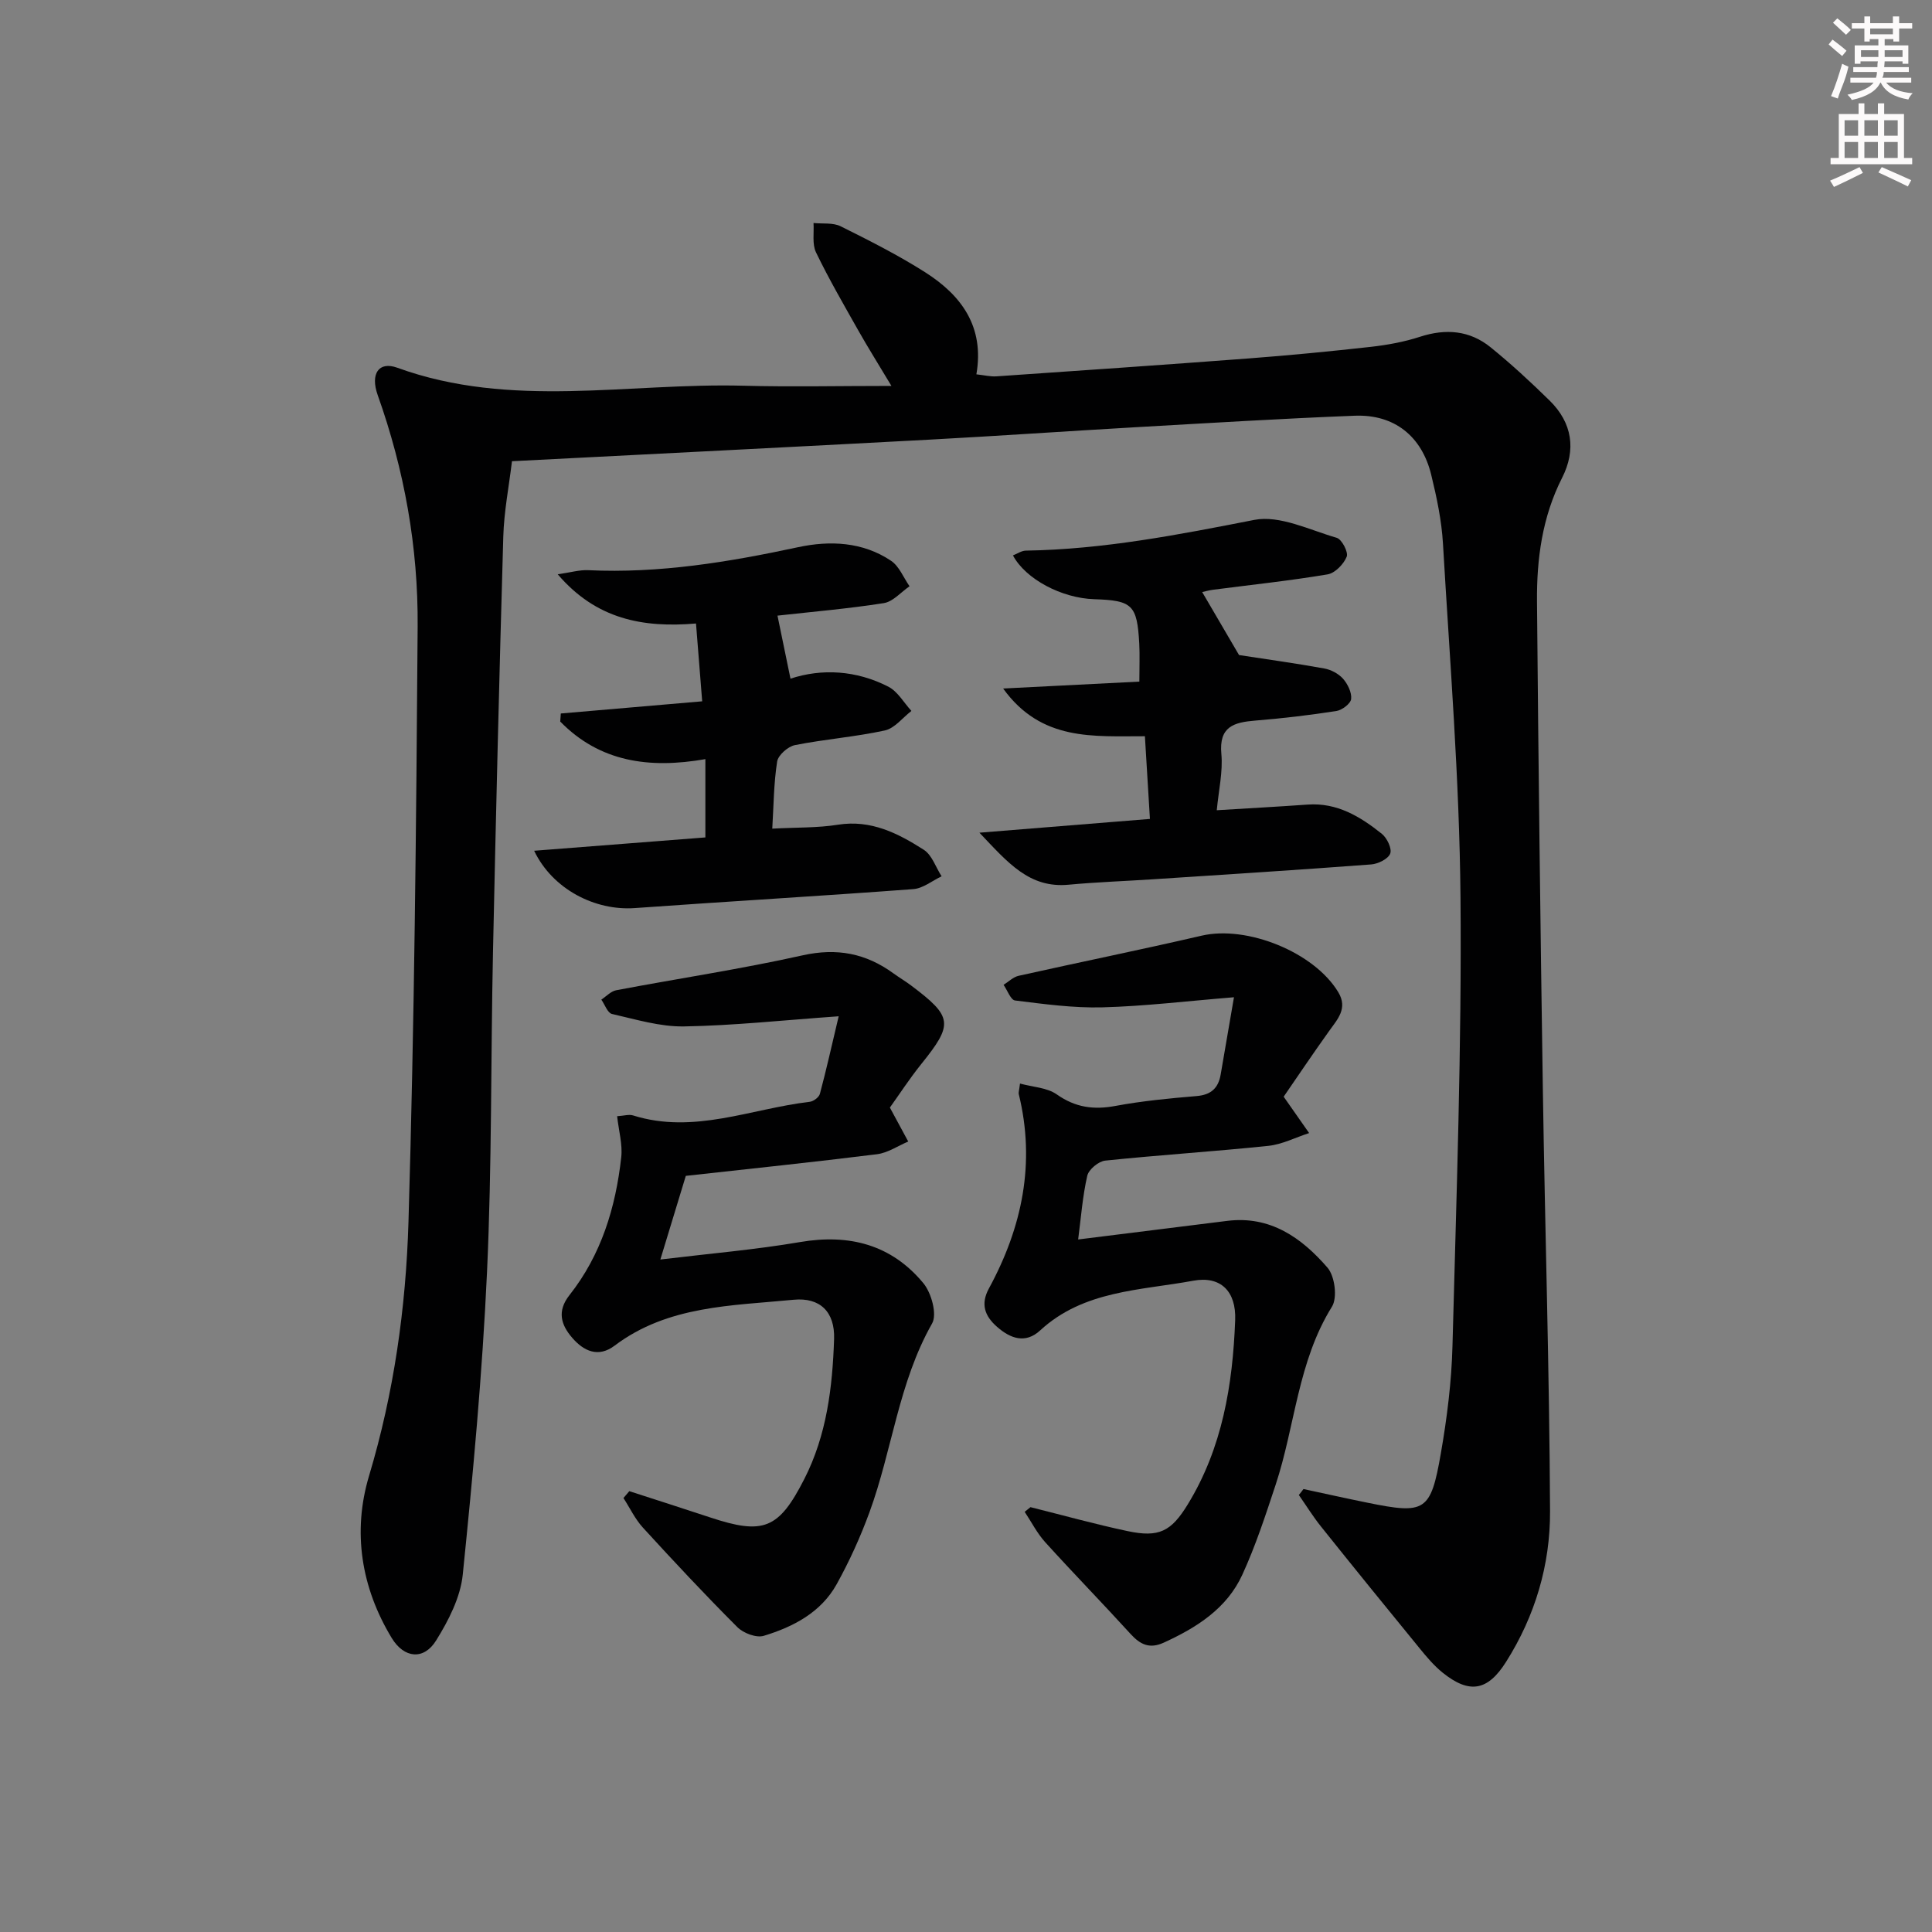 <svg enable-background="new 0 0 400 400" viewBox="0 0 400 400" xmlns="http://www.w3.org/2000/svg"><rect x="0" y="0" width="400" height="400" fill="#808080" stroke="none"/><g fill="#010102"><path d="m269.87 308.29c4.42.95 8.82 1.93 13.25 2.83 11.95 2.43 13.09 1.86 15.19-10.2 1.28-7.35 2.22-14.84 2.41-22.29.81-30.95 1.93-61.92 1.66-92.87-.21-24.42-2.21-48.83-3.63-73.23-.28-4.77-1.29-9.55-2.43-14.22-1.94-8-7.65-12.55-15.81-12.24-15.12.59-30.23 1.52-45.35 2.38-14.28.82-28.54 1.81-42.82 2.58-28.55 1.53-57.12 2.96-86.34 4.46-.62 5.18-1.65 10.39-1.8 15.62-.83 28.62-1.52 57.24-2.13 85.86-.47 22.14-.22 44.31-1.24 66.42-.96 20.91-2.9 41.79-5.02 62.61-.48 4.72-2.95 9.52-5.52 13.65-2.55 4.11-6.63 3.7-9.19-.52-6.35-10.48-8.15-22.04-4.69-33.58 5.16-17.21 7.63-34.82 8.16-52.54 1.22-41.09 1.61-82.22 1.9-123.33.12-16.35-2.75-32.39-8.27-47.88-1.56-4.39.19-7.07 4.07-5.66 23.56 8.56 47.77 3.08 71.68 3.72 9.79.26 19.59.04 30.61.04-2.72-4.54-4.86-7.95-6.84-11.45-3.02-5.35-6.11-10.68-8.78-16.21-.82-1.71-.38-4.03-.51-6.07 1.89.2 4.03-.11 5.62.68 5.95 2.96 11.91 5.97 17.51 9.53 7.46 4.75 12.3 11.23 10.59 21.12 1.63.18 2.9.5 4.14.42 17.41-1.2 34.82-2.39 52.22-3.71 8.45-.64 16.89-1.46 25.32-2.4 3.43-.39 6.9-1.02 10.18-2.09 5.33-1.73 10.28-1.32 14.6 2.18 4.26 3.45 8.3 7.19 12.22 11.03 4.71 4.62 5.53 10.21 2.58 16.01-4.12 8.12-5.27 16.81-5.19 25.66.29 33.64.7 67.28 1.21 100.92.44 29.12 1.36 58.24 1.49 87.36.05 11.07-3.08 21.67-9.11 31.2-3.78 5.98-7.54 6.71-13.11 2.24-1.79-1.44-3.32-3.26-4.78-5.05-6.84-8.36-13.65-16.75-20.4-25.19-1.67-2.08-3.08-4.37-4.61-6.56.32-.37.64-.8.96-1.23z"/><path d="m213.35 312.04c6.7 1.67 13.36 3.53 20.11 4.96 6.5 1.38 9.02.07 12.44-5.51 7.18-11.72 9.32-24.78 9.83-38.17.23-5.96-2.99-9.21-8.68-8.16-10.95 2.02-22.69 1.98-31.7 10.29-3.01 2.78-6.1 1.74-8.93-.75-2.58-2.26-3.42-4.73-1.68-7.93 6.89-12.67 9.69-25.99 6.18-40.27-.07-.3.07-.66.26-2.16 2.67.73 5.61.83 7.62 2.25 3.85 2.71 7.64 3.22 12.14 2.38 5.54-1.03 11.18-1.57 16.8-2.04 3-.25 4.51-1.65 4.99-4.48.82-4.85 1.67-9.69 2.75-15.98-9.85.8-18.53 1.86-27.23 2.09-6.02.16-12.09-.68-18.09-1.42-.91-.11-1.59-2.11-2.38-3.24 1.03-.64 1.99-1.62 3.11-1.87 12.62-2.82 25.3-5.39 37.9-8.31 9.4-2.18 23.31 3.42 28.29 11.71 2.01 3.34-.14 5.57-1.9 8.03-3.36 4.7-6.59 9.5-9.41 13.6 2.07 2.95 3.67 5.24 5.27 7.53-2.82.91-5.58 2.35-8.46 2.65-11.23 1.17-22.51 1.88-33.74 3.05-1.39.14-3.43 1.83-3.73 3.13-.98 4.27-1.3 8.69-1.89 13.2 10.83-1.35 20.84-2.59 30.86-3.85 8.94-1.12 15.42 3.52 20.76 9.68 1.52 1.75 2.09 6.21.93 8.08-7.09 11.38-7.62 24.67-11.67 36.9-2.08 6.28-4.14 12.61-6.89 18.6-3.2 6.99-9.43 10.93-16.24 14.05-2.98 1.37-4.9.41-6.92-1.81-5.81-6.38-11.84-12.56-17.63-18.95-1.69-1.86-2.86-4.19-4.27-6.31.4-.31.8-.64 1.2-.97z"/><path d="m184.24 229.31c1.6 2.97 2.7 5 3.8 7.03-2.15.91-4.24 2.35-6.47 2.63-13.15 1.64-26.33 3.01-39.58 4.48-1.71 5.61-3.41 11.2-5.27 17.32 10.24-1.24 19.64-2.03 28.9-3.61 10.23-1.75 18.95.53 25.56 8.52 1.66 2.01 2.88 6.44 1.8 8.33-6.95 12.24-8.25 26.22-12.97 39.1-1.87 5.11-4.15 10.13-6.79 14.89-3.25 5.84-8.97 8.82-15.09 10.68-1.54.47-4.23-.55-5.47-1.8-6.69-6.69-13.16-13.61-19.55-20.6-1.63-1.78-2.7-4.08-4.03-6.13.4-.47.8-.95 1.21-1.42 5.57 1.81 11.16 3.58 16.72 5.43 11.06 3.67 14.22 2.43 19.51-7.94 4.65-9.11 5.84-19.02 6.17-29.01.18-5.59-2.9-8.64-8.38-8.11-12.8 1.25-26.02 1.17-37.06 9.5-3.39 2.56-6.4 1.12-8.76-1.6-2.31-2.66-3.24-5.5-.58-8.87 6.58-8.33 9.56-18.15 10.71-28.52.3-2.66-.51-5.44-.85-8.51 1.42-.09 2.46-.43 3.31-.16 12.57 3.95 24.41-1.4 36.55-2.82.79-.09 1.93-.94 2.12-1.65 1.31-4.87 2.4-9.8 3.89-16.06-11.59.82-21.8 1.93-32.03 2.1-4.96.08-9.98-1.46-14.91-2.58-.91-.21-1.48-1.94-2.2-2.97 1.02-.67 1.97-1.73 3.08-1.94 12.86-2.44 25.83-4.38 38.6-7.23 7.11-1.58 13.1-.41 18.79 3.73 1.21.88 2.51 1.64 3.7 2.54 8.62 6.48 8.74 7.96 2.02 16.3-2.48 3.1-4.65 6.45-6.45 8.95z"/><path d="m116.11 147.72c9.64-.83 19.27-1.66 29.27-2.52-.45-5.71-.84-10.61-1.28-16.11-11.01.93-20.67-.88-28.63-10.19 2.62-.37 4.47-.93 6.28-.85 14.76.7 29.13-1.68 43.49-4.76 6.56-1.41 13.38-1.13 19.25 2.82 1.69 1.14 2.57 3.48 3.82 5.27-1.77 1.21-3.42 3.19-5.33 3.49-7.38 1.16-14.84 1.79-22.01 2.59.84 4.07 1.71 8.27 2.69 13.05 6.46-2.13 13.61-1.76 20.28 1.67 1.93 1 3.19 3.3 4.76 5.01-1.82 1.4-3.47 3.59-5.49 4.04-6.14 1.34-12.47 1.81-18.64 3.04-1.44.29-3.46 2.07-3.67 3.4-.71 4.52-.72 9.16-1.01 13.89 5.04-.27 9.38-.14 13.59-.81 6.84-1.09 12.43 1.77 17.77 5.18 1.71 1.09 2.49 3.63 3.7 5.5-1.95.92-3.85 2.5-5.85 2.65-19.22 1.44-38.47 2.55-57.7 3.93-8.18.58-16.99-3.88-20.81-11.87 12.02-.94 23.59-1.84 35.45-2.76 0-5.35 0-10.53 0-16.21-11.66 2.04-21.88.57-30.05-7.78.03-.57.07-1.12.12-1.67z"/><path d="m248.9 122.58c2.72 4.65 5.34 9.13 7.63 13.04 5.79.89 11.74 1.71 17.64 2.78 1.4.25 2.95 1.07 3.88 2.11.97 1.1 1.84 2.86 1.69 4.21-.11.97-1.89 2.31-3.07 2.49-5.57.86-11.18 1.53-16.79 1.98-4.42.36-7.54 1.24-7.01 6.91.34 3.69-.56 7.5-.95 11.65 6.68-.41 12.75-.74 18.81-1.17 6.11-.44 10.92 2.5 15.37 6.06 1.07.86 2.12 3.05 1.73 4.08-.42 1.11-2.5 2.14-3.93 2.25-15.07 1.14-30.16 2.09-45.25 3.08-5.8.38-11.62.58-17.41 1.12-8.14.76-12.53-4.53-18.46-10.77 12.46-1.01 23.45-1.89 35.3-2.85-.34-5.6-.68-11.13-1.04-17.12-10.61-.03-21.43 1.1-29.35-9.88 9.88-.5 18.82-.96 28.2-1.43 0-2.98.11-5.44-.02-7.88-.44-8-1.42-8.93-9.31-9.18-6.75-.21-14.23-4.16-16.84-9.07.91-.35 1.78-.98 2.67-.99 16.03-.25 31.61-3.29 47.29-6.36 5.27-1.03 11.44 2.08 17.08 3.71 1.05.31 2.44 2.98 2.06 3.91-.63 1.55-2.42 3.4-3.97 3.66-7.85 1.32-15.78 2.15-23.68 3.18-.92.12-1.81.38-2.27.48z"/></g><path d="m378.6 9.2.8-1c.9.7 1.9 1.4 2.9 2.3l-.9 1.1c-1.1-.9-2-1.7-2.8-2.4zm.5 10.7c.9-2.1 1.6-4.3 2.3-6.7.4.2.8.4 1.3.6-.7 3.1-1.5 4.3-2.2 6.6zm.4-15.2.9-.9c1 .8 2 1.6 2.8 2.4l-1 1c-1-.9-1.9-1.8-2.7-2.5zm12.5-1.3h1.2v1.4h2.7v1.1h-2.7v2.7h-1.2v-.5h-1.8v1.3h4.9v3.8h-1.2v-.5h-3.7c0 .4-.1.9-.1 1.2h5.1v1h-5.2c0 .5-.1.9-.3 1.2h6v1h-5.2c1.1 1.3 2.9 2 5.5 2.2-.4.4-.7.8-.9 1.3-2.9-.5-4.8-1.6-5.7-3.5h-.1c-.8 1.7-2.7 2.9-5.9 3.6-.2-.4-.6-.8-.9-1.1 2.8-.6 4.6-1.4 5.4-2.5h-4.8v-1h5.3c.1-.3.2-.7.2-1.2h-4.9v-1h5c0-.4 0-.8.1-1.2h-3.6v.5h-1.2v-3.8h4.9v-1.3h-1.8v.5h-1.1v-2.7h-2.6v-1.1h2.6v-1.4h1.2v1.4h4.7v-1.4zm-6.7 8.4h3.6c0-.4 0-.9 0-1.4h-3.6zm1.9-4.7h4.7v-1.2h-4.7zm6.7 3.3h-3.7v1.4h3.7z" fill="#fcfafa"/><path d="m384.7 21.4h1.3v2.2h2.8v-2.2h1.3v2.2h4.1v9.1h1.7v1.3h-16.9v-1.3h1.7v-9.1h4.1v-2.2zm.3 13.2.7 1.2c-1.8.9-3.8 1.9-6 2.9-.2-.4-.5-.8-.8-1.3 2.4-1 4.4-2 6.1-2.8zm-3.1-6.5h2.8v-3.2h-2.8zm0 4.6h2.8v-3.3h-2.8v3.2zm4.1-4.6h2.8v-3.2h-2.8zm0 4.6h2.8v-3.3h-2.8zm3.6 1.9c2.1.9 4.1 1.8 6.1 2.7l-.7 1.3c-2.2-1.1-4.2-2-6.1-2.9zm3.3-9.7h-2.8v3.2h2.8zm-2.8 7.8h2.8v-3.3h-2.8z" fill="#fcfafa"/></svg>